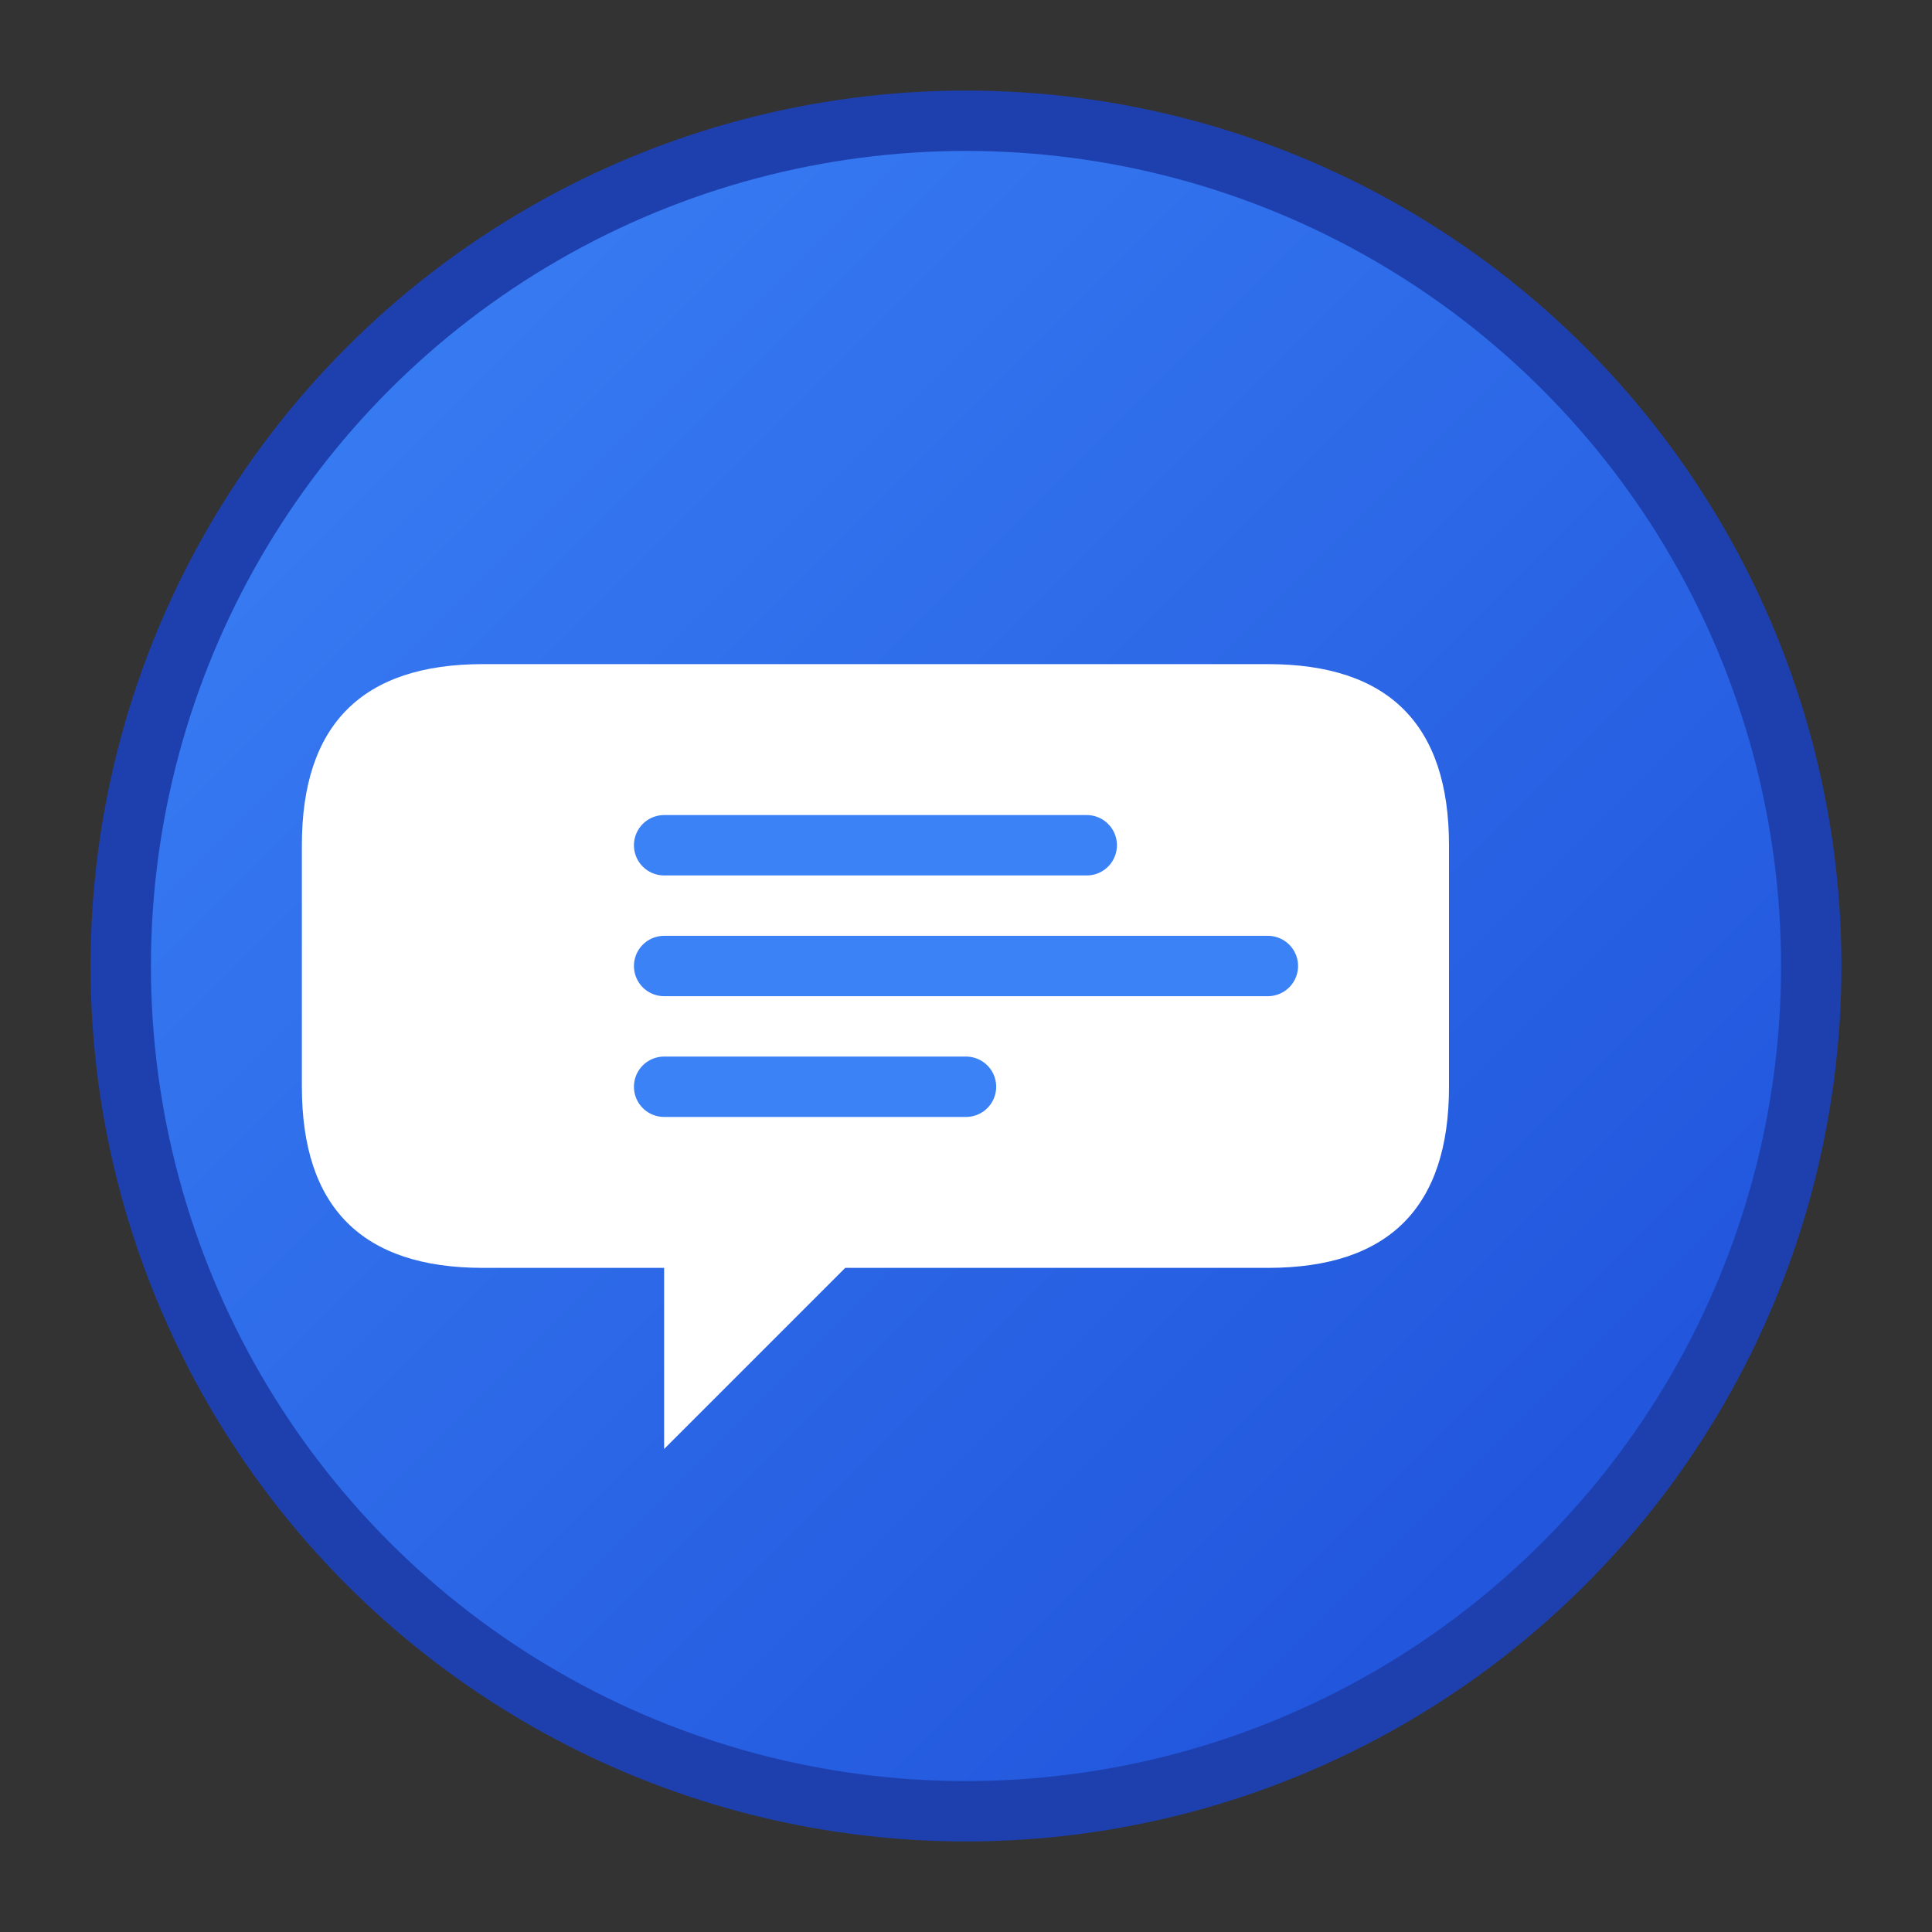 <svg width="32" height="32" viewBox="0 0 32 32" xmlns="http://www.w3.org/2000/svg">
  <rect x="0" y="0" width="32" height="32" fill="#333333" stroke="none"/>
  <defs>
    <linearGradient id="faviconGradient" x1="0%" y1="0%" x2="100%" y2="100%">
      <stop offset="0%" style="stop-color:#3b82f6;stop-opacity:1" />
      <stop offset="100%" style="stop-color:#1d4ed8;stop-opacity:1" />
    </linearGradient>
  </defs>
  
  <!-- Background circle -->
  <circle cx="16" cy="16" r="14" fill="url(#faviconGradient)" stroke="#1e40af" stroke-width="1"/>
  
  <!-- SMS/Message icon -->
  <g transform="translate(16, 16)">
    <!-- Message bubble -->
    <path d="M-8,-5 L5,-5 Q8,-5 8,-2 L8,2 Q8,5 5,5 L-2,5 L-5,8 L-5,5 L-8,5 Q-11,5 -11,2 L-11,-2 Q-11,-5 -8,-5 Z" 
          fill="white" stroke="none"/>
    
    <!-- Message lines -->
    <line x1="-5" y1="-2" x2="2" y2="-2" stroke="#3b82f6" stroke-width="1" stroke-linecap="round"/>
    <line x1="-5" y1="0" x2="5" y2="0" stroke="#3b82f6" stroke-width="1" stroke-linecap="round"/>
    <line x1="-5" y1="2" x2="0" y2="2" stroke="#3b82f6" stroke-width="1" stroke-linecap="round"/>
  </g>
</svg>
